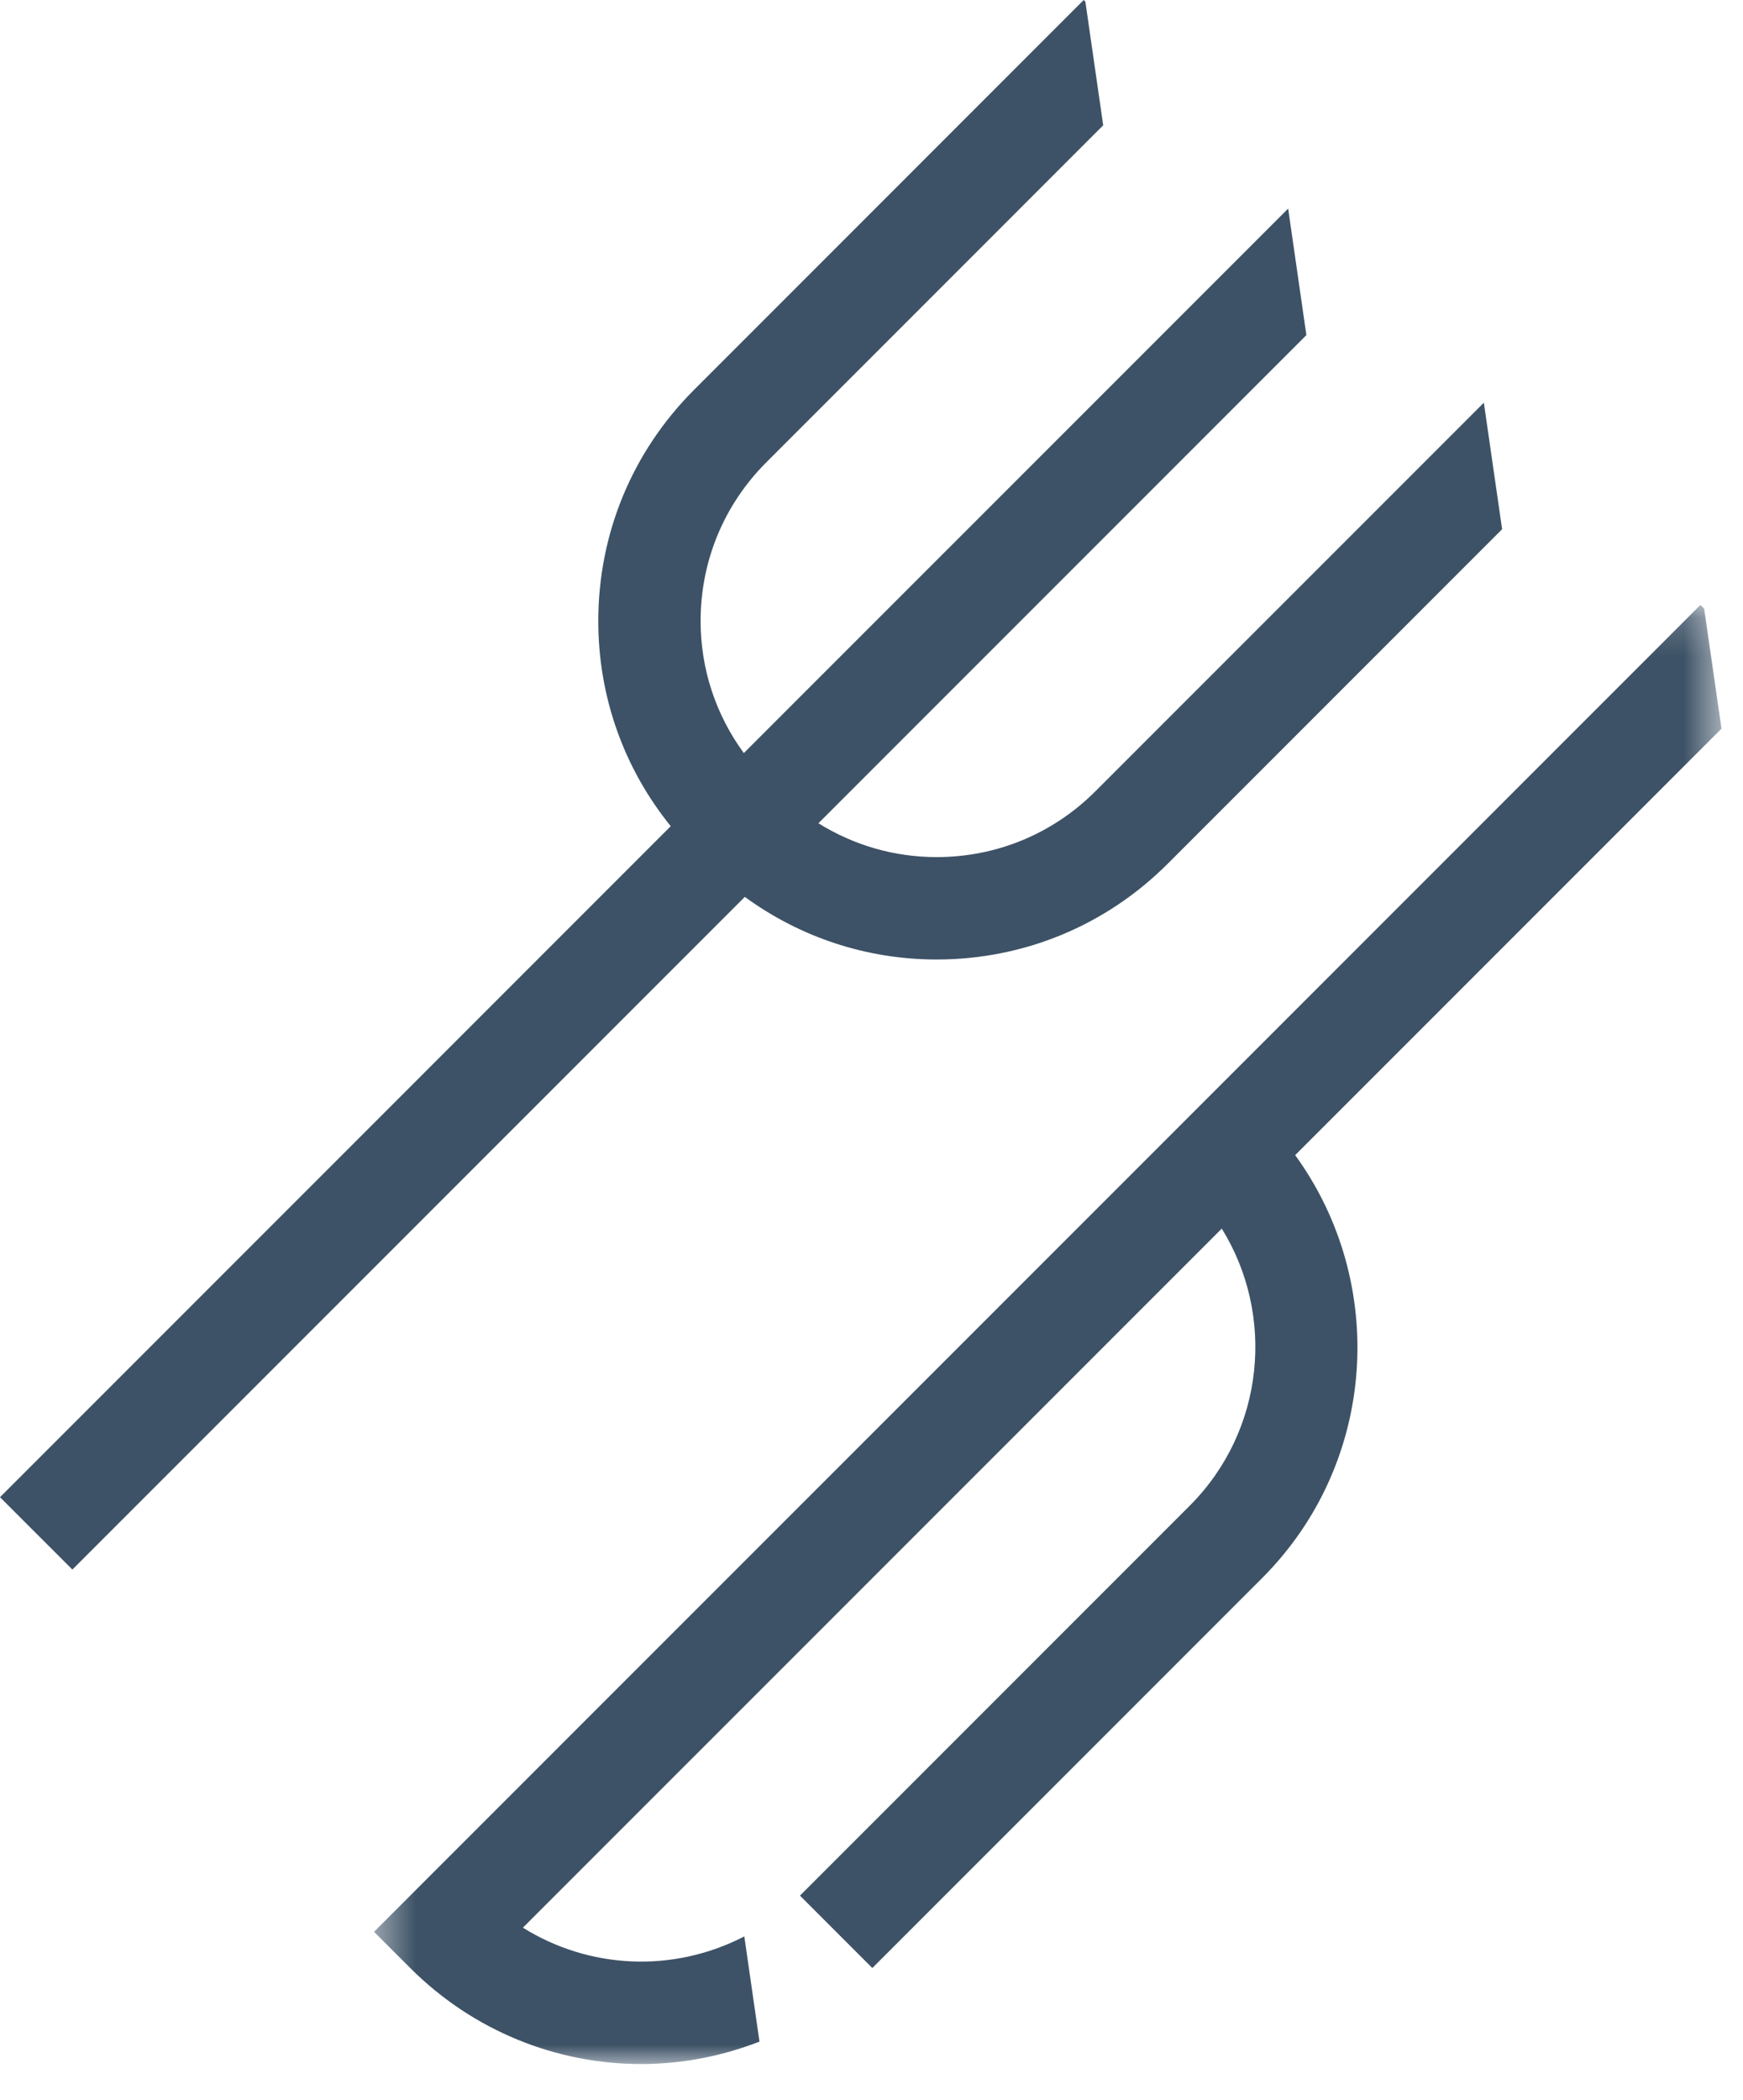 <?xml version="1.0" encoding="UTF-8"?>
<svg width="44px" height="53px" viewBox="0 0 44 53" version="1.1" xmlns="http://www.w3.org/2000/svg" xmlns:xlink="http://www.w3.org/1999/xlink">
    <!-- Generator: Sketch 43.1 (39012) - http://www.bohemiancoding.com/sketch -->
    <title>Page 1</title>
    <desc>Created with Sketch.</desc>
    <defs>
        <polygon id="path-1" points="34.457 37 34.457 0.18 0.442 0.18 0.442 37"></polygon>
    </defs>
    <g id="Symbols" stroke="none" stroke-width="1" fill="none" fill-rule="evenodd">
        <g id="Íconos" transform="translate(-449, -186)">
            <g id="Page-1" transform="translate(449, 186)">
                <path d="M23.644,24.213 C25.847,24.213 27.919,23.355 29.477,21.797 L37.919,13.355 L37.458,10.162 L27.65,19.97 C26.58,21.04 25.157,21.629 23.644,21.629 C22.572,21.629 21.548,21.328 20.66,20.775 L32.978,8.457 L32.518,5.264 L18.777,19.004 C18.072,18.041 17.686,16.887 17.686,15.672 C17.686,14.158 18.275,12.736 19.346,11.666 L27.849,3.162 L27.399,0.042 L27.357,-0 L17.519,9.839 C15.961,11.397 15.103,13.468 15.103,15.672 C15.103,17.579 15.748,19.387 16.932,20.849 L0,37.782 L1.827,39.608 L18.802,22.633 C20.202,23.654 21.878,24.213 23.644,24.213" id="Fill-1" fill="#3D5266"></path>
                <g id="Group-5" transform="translate(9, 15.086)">
                    <mask id="mask-2" fill="white">
                        <use xlink:href="#path-1"></use>
                    </mask>
                    <g id="Clip-4"></g>
                    <path d="M34.457,3.302 L34.02,0.275 L33.925,0.18 L21.947,12.159 L21.947,12.159 L0.442,33.663 L1.356,34.577 C2.947,36.168 5.049,37 7.183,37 C8.19,37 9.202,36.812 10.172,36.434 L9.79,33.784 L9.788,33.78 C7.982,34.713 5.868,34.6 4.2,33.559 L21.842,15.918 C23.197,18.102 22.928,21.016 21.033,22.911 L11.194,32.75 L13.021,34.577 L22.86,24.738 C25.765,21.833 26.037,17.288 23.695,14.064 L34.457,3.302 Z" id="Fill-3" fill="#3D5266" mask="url(#mask-2)"></path>
                </g>
            </g>
        </g>
    </g>
</svg>